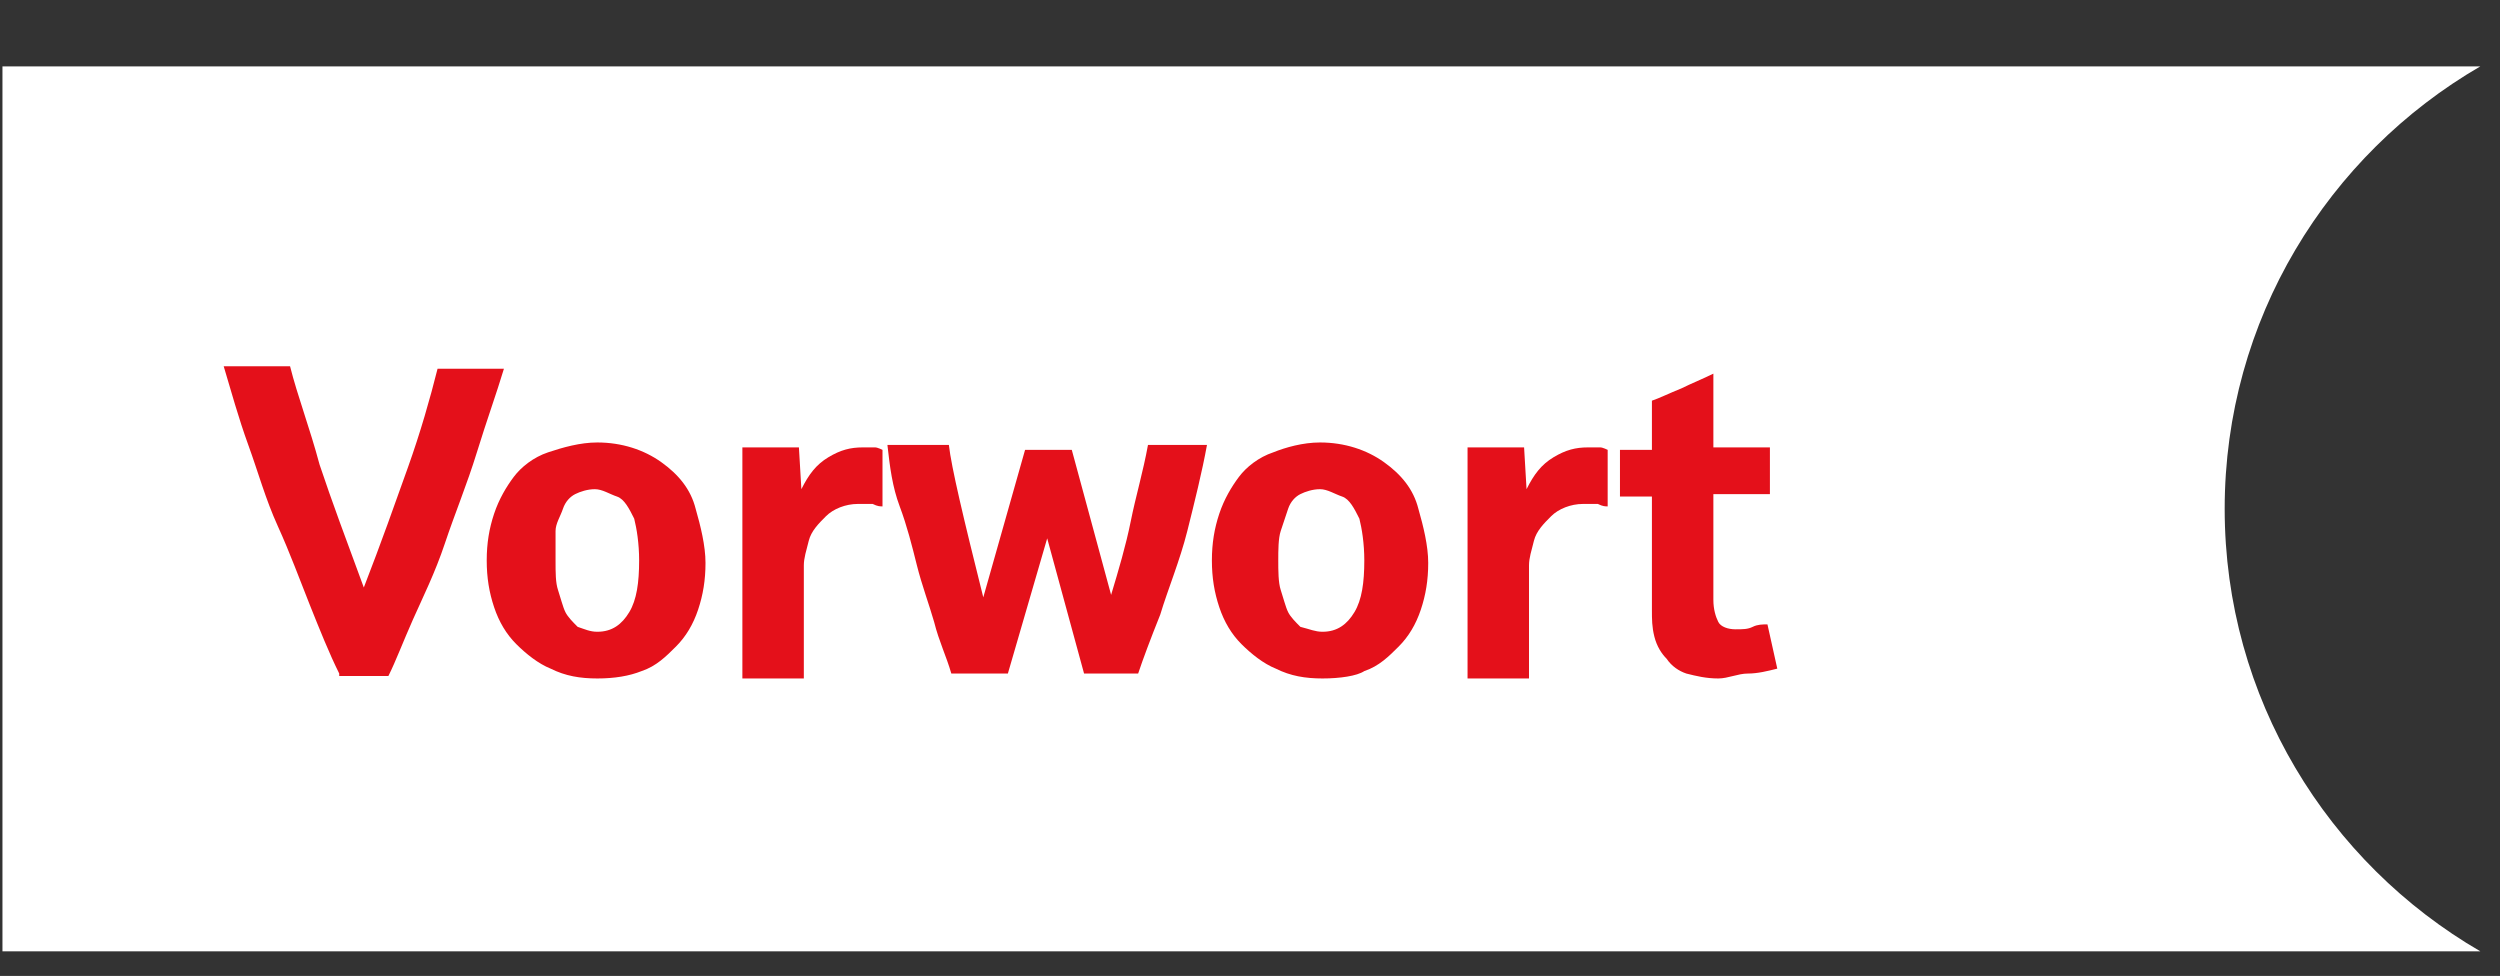 <?xml version="1.0" encoding="utf-8"?>
<!-- Generator: Adobe Illustrator 26.2.1, SVG Export Plug-In . SVG Version: 6.00 Build 0)  -->
<svg version="1.1" id="Ebene_1" xmlns="http://www.w3.org/2000/svg" xmlns:xlink="http://www.w3.org/1999/xlink" x="0px" y="0px"
	 viewBox="0 0 101.7 39.7" style="enable-background:new 0 0 101.7 39.7;" xml:space="preserve">
<rect x="0" y="0" width="101.7" height="39.7" fill="#333333" stroke="none"/>
<style type="text/css">
	.st0{clip-path:url(#SVGID_00000140008914964537349870000007710266817867956126_);}
	.st1{clip-path:url(#SVGID_00000101806026854472202320000003659743653395703682_);fill:none;stroke:#FFFFFF;stroke-width:7;}
	.st2{clip-path:url(#SVGID_00000051360315997013660340000005779629582104746422_);}
	.st3{clip-path:url(#SVGID_00000114047244202372494800000014565668184852941212_);fill:none;stroke:#FFFFFF;stroke-width:7;}
	.st4{fill:#FFFFFF;}
	.st5{fill:#E4101A;}
</style>
<g>
	<g>
		<defs>
			<line id="SVGID_1_" x1="323.7" y1="-294" x2="-221.6" y2="-294"/>
		</defs>
		<clipPath id="SVGID_00000111166522803615395620000000435755551933155201_">
			<use xlink:href="#SVGID_1_"  style="overflow:visible;"/>
		</clipPath>
	</g>
</g>
<g>
	<g>
		<defs>
			<line id="SVGID_00000110429688300813431340000015471265732602633112_" x1="323.7" y1="-294" x2="-221.6" y2="-294"/>
		</defs>
		<clipPath id="SVGID_00000046341918348424732240000016994453842536109451_">
			<use xlink:href="#SVGID_00000110429688300813431340000015471265732602633112_"  style="overflow:visible;"/>
		</clipPath>
	</g>
	<g>
		<defs>
			<line id="SVGID_00000069383854952418223230000009258229896601569699_" x1="323.7" y1="-294" x2="-221.6" y2="-294"/>
		</defs>
		<defs>
			<line id="SVGID_00000045613918781564051510000014443885788650877833_" x1="-221.6" y1="251.3" x2="323.7" y2="251.3"/>
		</defs>
		<clipPath id="SVGID_00000057136688224330119160000010904364667849772201_">
			<use xlink:href="#SVGID_00000069383854952418223230000009258229896601569699_"  style="overflow:visible;"/>
		</clipPath>
		
			<clipPath id="SVGID_00000158029497675624464470000017075978772953446022_" style="clip-path:url(#SVGID_00000057136688224330119160000010904364667849772201_);">
			<use xlink:href="#SVGID_00000045613918781564051510000014443885788650877833_"  style="overflow:visible;"/>
		</clipPath>
		
			<path style="clip-path:url(#SVGID_00000158029497675624464470000017075978772953446022_);fill:none;stroke:#FFFFFF;stroke-width:7;" d="
			M51.1-290.5"/>
	</g>
	<g>
		<defs>
			<line id="SVGID_00000005260581637802648270000018095679129853006742_" x1="323.7" y1="-294" x2="-221.6" y2="-294"/>
		</defs>
		<defs>
			<line id="SVGID_00000173155403571875880620000014179036676938317464_" x1="-221.6" y1="251.3" x2="323.7" y2="251.3"/>
		</defs>
		<clipPath id="SVGID_00000114773811837487850260000016321020580408699304_">
			<use xlink:href="#SVGID_00000005260581637802648270000018095679129853006742_"  style="overflow:visible;"/>
		</clipPath>
		
			<clipPath id="SVGID_00000019644304390225590310000011715895174172915118_" style="clip-path:url(#SVGID_00000114773811837487850260000016321020580408699304_);">
			<use xlink:href="#SVGID_00000173155403571875880620000014179036676938317464_"  style="overflow:visible;"/>
		</clipPath>
		
			<path style="clip-path:url(#SVGID_00000019644304390225590310000011715895174172915118_);fill:none;stroke:#FFFFFF;stroke-width:7;" d="
			M51.1,247.8"/>
	</g>
</g>
<path class="st4" d="M0.1,38.7v-36h100.8c-6.2,3.6-10.4,10.3-10.4,18s4.2,14.4,10.4,18H0.1z"/>
<g>
	<path class="st5" d="M13.8,27.4c-0.4-0.8-0.8-1.8-1.2-2.8c-0.4-1-0.8-2.1-1.3-3.2s-0.8-2.2-1.2-3.3c-0.4-1.1-0.7-2.2-1-3.2h2.7
		c0.3,1.2,0.8,2.5,1.2,4c0.5,1.5,1.1,3.1,1.8,5c0.7-1.8,1.3-3.5,1.8-4.9s0.9-2.8,1.2-4h2.7c-0.3,1-0.7,2.1-1.1,3.4s-0.9,2.5-1.3,3.7
		s-0.9,2.2-1.3,3.1s-0.7,1.7-1,2.3h-2V27.4z"/>
	<path class="st5" d="M24.3,27.6c-0.7,0-1.3-0.1-1.9-0.4c-0.5-0.2-1-0.6-1.4-1s-0.7-0.9-0.9-1.5s-0.3-1.2-0.3-1.9
		c0-0.7,0.1-1.3,0.3-1.9s0.5-1.1,0.8-1.5s0.8-0.8,1.4-1s1.3-0.4,2-0.4c1,0,1.9,0.3,2.6,0.8s1.2,1.1,1.4,1.9c0.2,0.7,0.4,1.5,0.4,2.2
		s-0.1,1.3-0.3,1.9s-0.5,1.1-0.9,1.5s-0.8,0.8-1.4,1C25.6,27.5,25,27.6,24.3,27.6z M24.3,25.7c0.6,0,1-0.3,1.3-0.8s0.4-1.2,0.4-2.1
		c0-0.7-0.1-1.3-0.2-1.7c-0.2-0.4-0.4-0.8-0.7-0.9s-0.6-0.3-0.9-0.3c-0.3,0-0.6,0.1-0.8,0.2s-0.4,0.3-0.5,0.6s-0.3,0.6-0.3,0.9
		s0,0.7,0,1.2s0,0.9,0.1,1.2s0.2,0.7,0.3,0.9s0.3,0.4,0.5,0.6C23.8,25.6,24,25.7,24.3,25.7z"/>
	<path class="st5" d="M30.2,27.4v-9.2h2.3l0.1,1.7c0.3-0.6,0.6-1,1.1-1.3s0.9-0.4,1.4-0.4c0.2,0,0.3,0,0.5,0c0.1,0,0.3,0.1,0.3,0.1
		v2.3c-0.1,0-0.2,0-0.4-0.1c-0.2,0-0.4,0-0.6,0c-0.5,0-1,0.2-1.3,0.5s-0.6,0.6-0.7,1s-0.2,0.7-0.2,1v4.6h-2.5V27.4z"/>
	<path class="st5" d="M38.7,27.4c-0.2-0.7-0.5-1.3-0.7-2.1c-0.2-0.7-0.5-1.5-0.7-2.3s-0.4-1.6-0.7-2.4s-0.4-1.6-0.5-2.5h2.5
		c0.1,0.9,0.6,3,1.4,6.2l1.7-6h1.9l1.6,5.9c0.3-1,0.6-2,0.8-3s0.5-2,0.7-3.1h2.4c-0.2,1.1-0.5,2.3-0.8,3.5S47.5,24,47.2,25
		c-0.4,1-0.7,1.8-0.9,2.4h-2.2l-1.5-5.5L41,27.4H38.7z"/>
	<path class="st5" d="M53.8,27.6c-0.7,0-1.3-0.1-1.9-0.4c-0.5-0.2-1-0.6-1.4-1s-0.7-0.9-0.9-1.5s-0.3-1.2-0.3-1.9
		c0-0.7,0.1-1.3,0.3-1.9s0.5-1.1,0.8-1.5s0.8-0.8,1.4-1c0.5-0.2,1.2-0.4,1.9-0.4c1,0,1.9,0.3,2.6,0.8s1.2,1.1,1.4,1.9
		c0.2,0.7,0.4,1.5,0.4,2.2s-0.1,1.3-0.3,1.9s-0.5,1.1-0.9,1.5s-0.8,0.8-1.4,1C55.2,27.5,54.5,27.6,53.8,27.6z M53.8,25.7
		c0.6,0,1-0.3,1.3-0.8s0.4-1.2,0.4-2.1c0-0.7-0.1-1.3-0.2-1.7c-0.2-0.4-0.4-0.8-0.7-0.9s-0.6-0.3-0.9-0.3s-0.6,0.1-0.8,0.2
		c-0.2,0.1-0.4,0.3-0.5,0.6s-0.2,0.6-0.3,0.9S52,22.4,52,22.8s0,0.9,0.1,1.2s0.2,0.7,0.3,0.9s0.3,0.4,0.5,0.6
		C53.3,25.6,53.5,25.7,53.8,25.7z"/>
	<path class="st5" d="M59.7,27.4v-9.2H62l0.1,1.7c0.3-0.6,0.6-1,1.1-1.3s0.9-0.4,1.4-0.4c0.2,0,0.3,0,0.5,0c0.1,0,0.3,0.1,0.3,0.1
		v2.3c-0.1,0-0.2,0-0.4-0.1c-0.2,0-0.4,0-0.6,0c-0.5,0-1,0.2-1.3,0.5s-0.6,0.6-0.7,1s-0.2,0.7-0.2,1v4.6h-2.5V27.4z"/>
	<path class="st5" d="M69.9,27.6c-0.5,0-0.9-0.1-1.3-0.2c-0.3-0.1-0.6-0.3-0.8-0.6c-0.2-0.2-0.4-0.5-0.5-0.9s-0.1-0.7-0.1-1.1v-4.6
		h-1.3v-1.9h1.3v-2c0.3-0.1,0.7-0.3,1.2-0.5c0.4-0.2,0.9-0.4,1.3-0.6v3H72v1.9h-2.3v4.3c0,0.4,0.1,0.7,0.2,0.9s0.4,0.3,0.7,0.3
		c0.3,0,0.5,0,0.7-0.1s0.4-0.1,0.6-0.1l0.4,1.8c-0.4,0.1-0.8,0.2-1.2,0.2S70.3,27.6,69.9,27.6z"/>
</g>
</svg>
